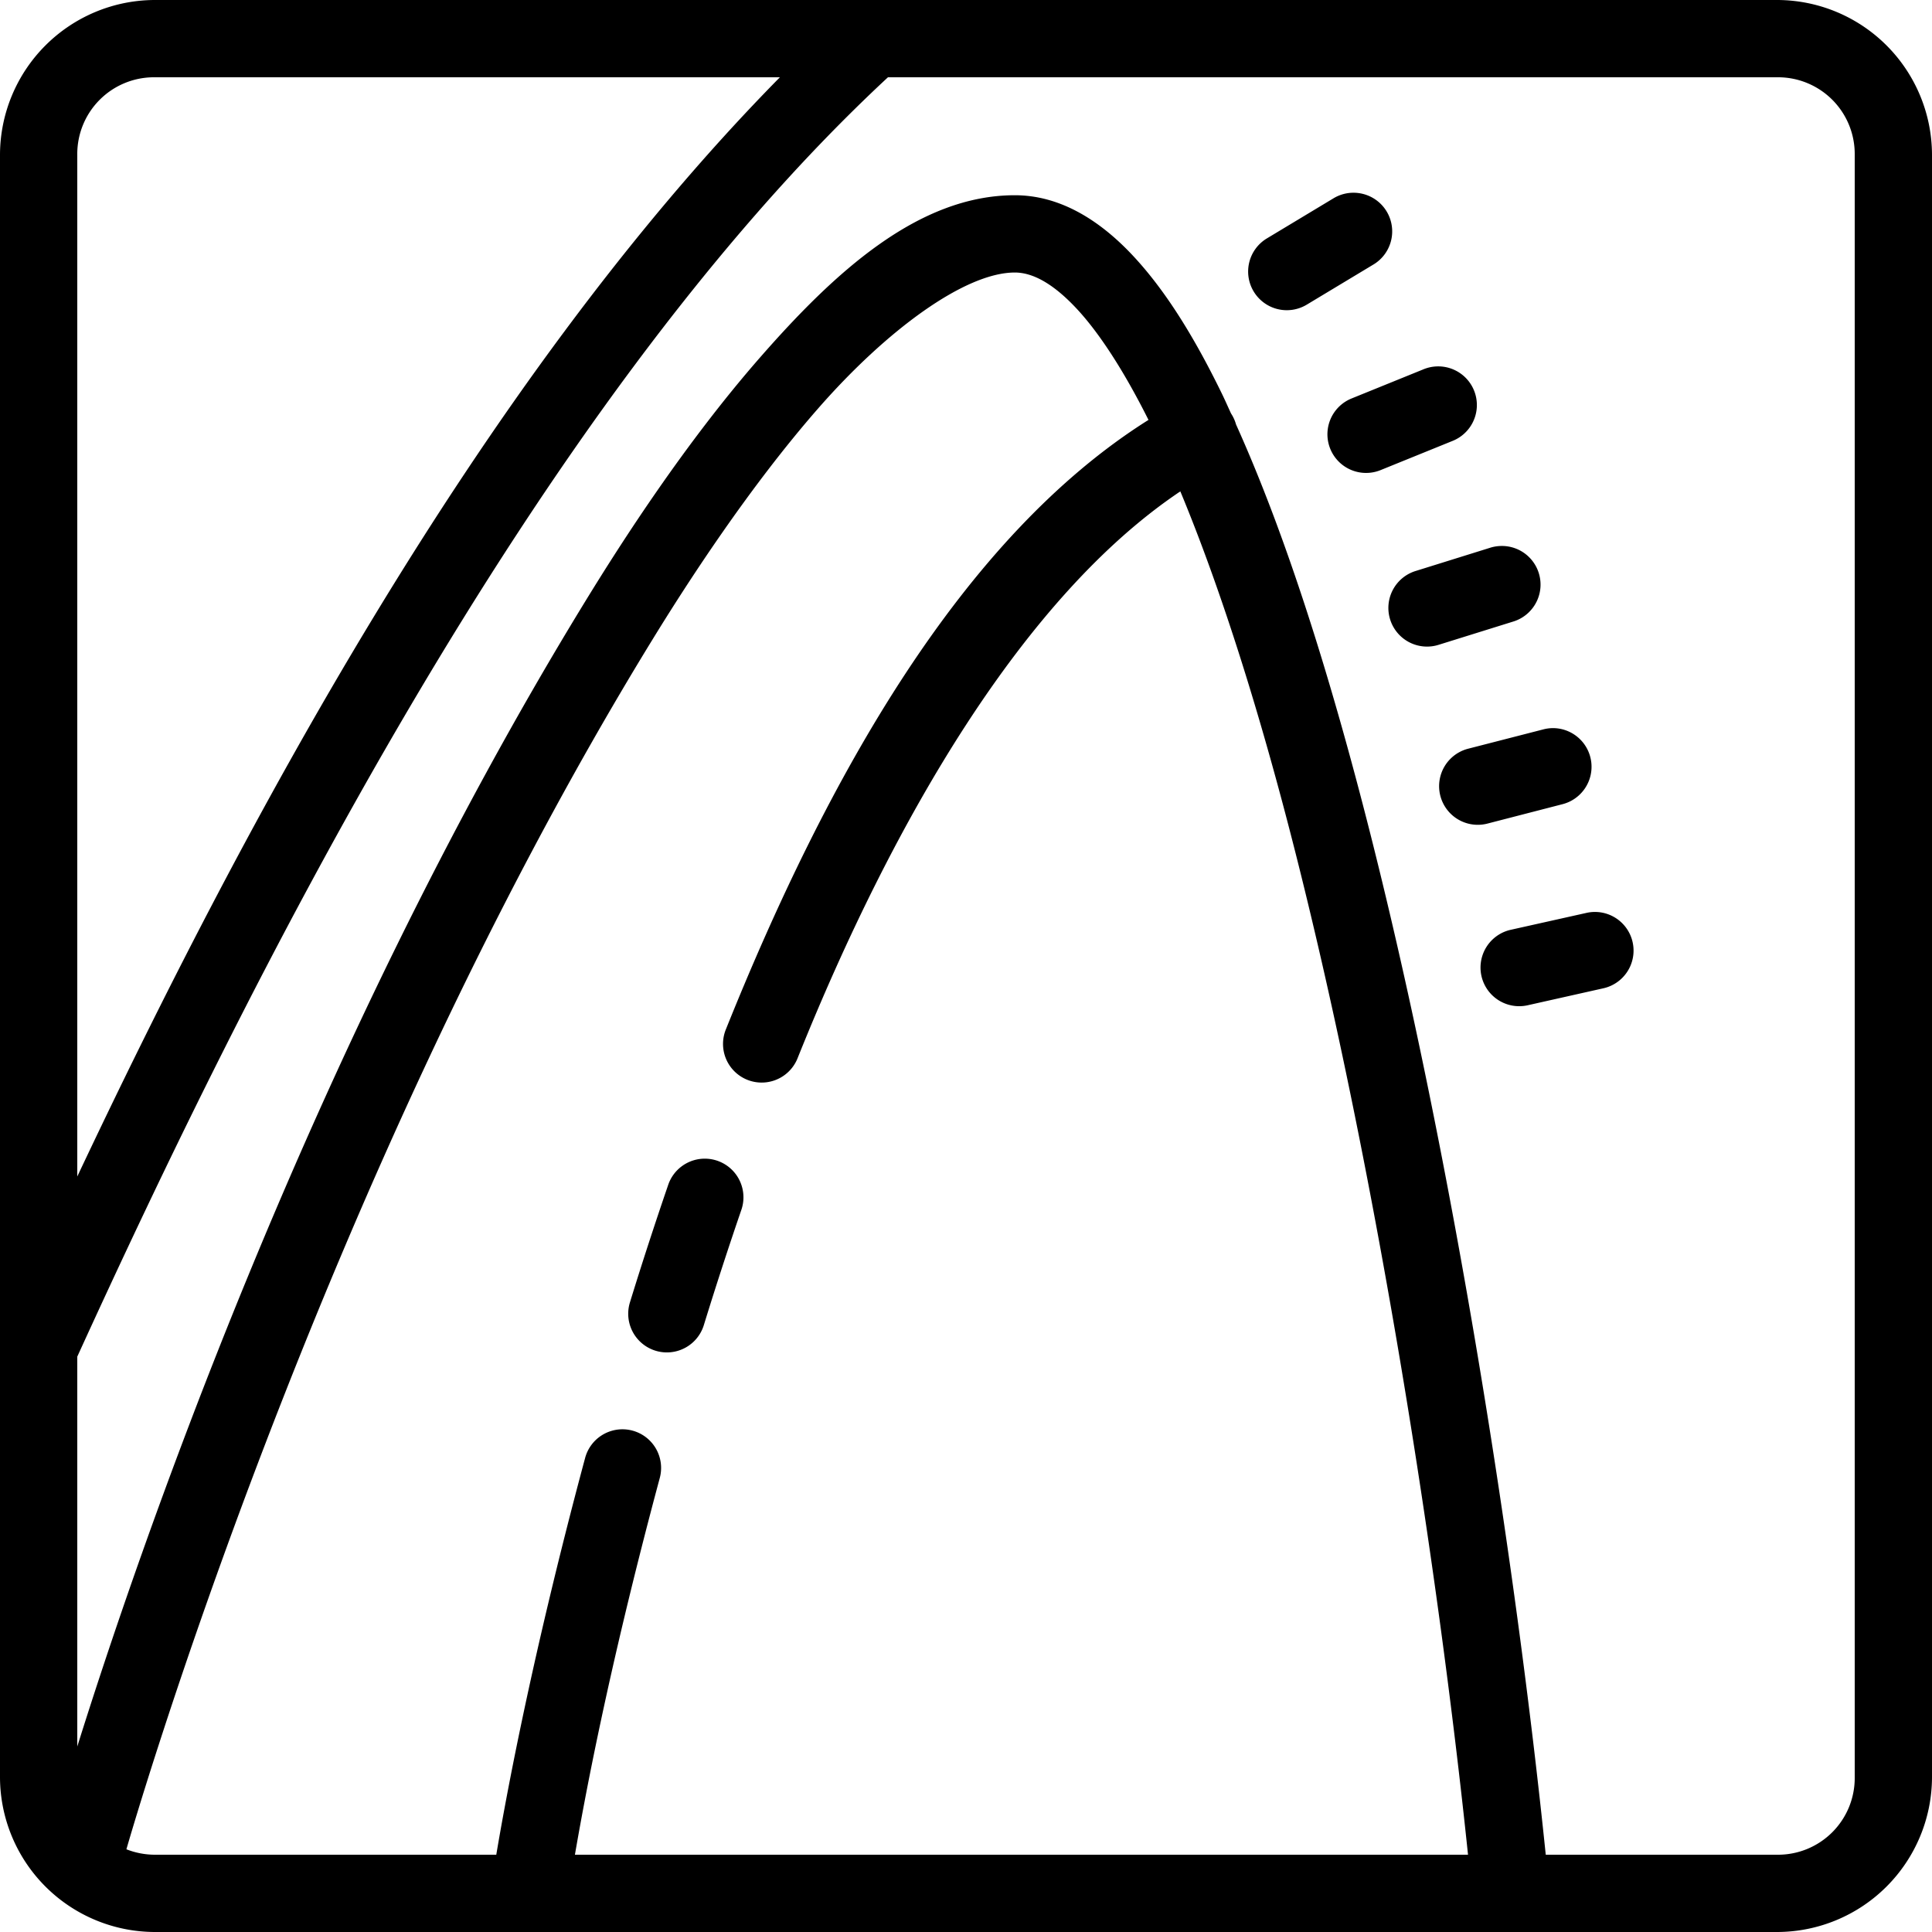 <svg id="Layer_1" data-name="Layer 1" xmlns="http://www.w3.org/2000/svg" viewBox="0 0 512 512"><title>archicad</title><path d="M40.96,0A41.116,41.116,0,0,0,0,40.96V471.04A41.116,41.116,0,0,0,40.96,512H471.04A41.116,41.116,0,0,0,512,471.04V40.96A41.116,41.116,0,0,0,471.04,0Zm0,20.48H206.68c-80.625,81.853-143.679,201.28-186.2,291.3V40.96A20.323,20.323,0,0,1,40.96,20.48Zm194.36,0H471.04a20.323,20.323,0,0,1,20.48,20.48V471.04a20.323,20.323,0,0,1-20.48,20.48h-61.4c-7.969-77.442-24.212-182.49-46.44-270.36-10.56-41.743-22.425-79.399-35.64-108.68a10.242,10.242,0,0,0-1.32-2.9c-.801-1.727-1.589-3.536-2.4-5.2-7.368-15.122-15.097-27.62-23.86-36.9S280.779,51.74,268.94,51.74c-25.667,0-47.878,20.534-67.56,43.04s-36.418,48.499-46.14,64.36C81.203,279.903,35.848,413.799,20.48,462.84V359.52C63.761,264.68,140.419,108.576,235.32,20.48Zm123.52,30.6a10.241,10.241,0,0,0-5.56,1.54L335.74,63.18a10.245,10.245,0,1,0,10.551,17.565L346.3,80.74l17.54-10.56a10.241,10.241,0,0,0-5-19.1Zm-89.9,21.14c4.33,0,9.635,2.432,16.14,9.32,6.163,6.527,12.804,16.798,19.28,29.74-49.565,31.173-85.213,94.844-111.94,161.38a10.241,10.241,0,0,0,18.858,7.993q.074-.175.142-.353c25.506-63.497,60.062-122.387,101.38-150.08,10.912,26.251,21.275,59.256,30.56,95.96,21.66,85.622,37.727,189.048,45.68,265.34H152.36c2.356-13.632,8.617-48.246,22.46-99.74a10.242,10.242,0,1,0-19.78-5.32c-14.978,55.717-21.697,94.254-23.52,105.06H40.96a20.669,20.669,0,0,1-7.46-1.44c1.278-4.458,50.664-175.829,139.2-320.24,9.447-15.412,25.795-40.648,44.1-61.58S255.808,72.22,268.94,72.22ZM380.84,97.1a10.241,10.241,0,0,0-3.68.8l-18.98,7.7a10.241,10.241,0,1,0,7.687,18.985L365.88,124.58l18.98-7.7a10.241,10.241,0,0,0-4.02-19.78Zm16.64,47.6a10.241,10.241,0,0,0-2.7.5l-19.56,6.1a10.245,10.245,0,1,0,6.1,19.56l19.56-6.1a10.241,10.241,0,0,0-3.4-20.06Zm14.16,48.26a10.241,10.241,0,0,0-2.74.36l-19.84,5.1a10.245,10.245,0,0,0,5.12,19.84L414,213.14a10.241,10.241,0,0,0-2.36-20.18Zm11.38,48.72a10.241,10.241,0,0,0-2.74.28l-19.98,4.46a10.248,10.248,0,0,0,4.48,20l19.98-4.48a10.241,10.241,0,0,0-1.74-20.26Zm-236.1,65.38a10.241,10.241,0,0,0-9.88,7.06c-3.579,10.437-6.956,20.812-10.1,31.02a10.245,10.245,0,0,0,19.58,6.04c3.082-10.006,6.393-20.193,9.9-30.42a10.241,10.241,0,0,0-9.5-13.7Z"/></svg>